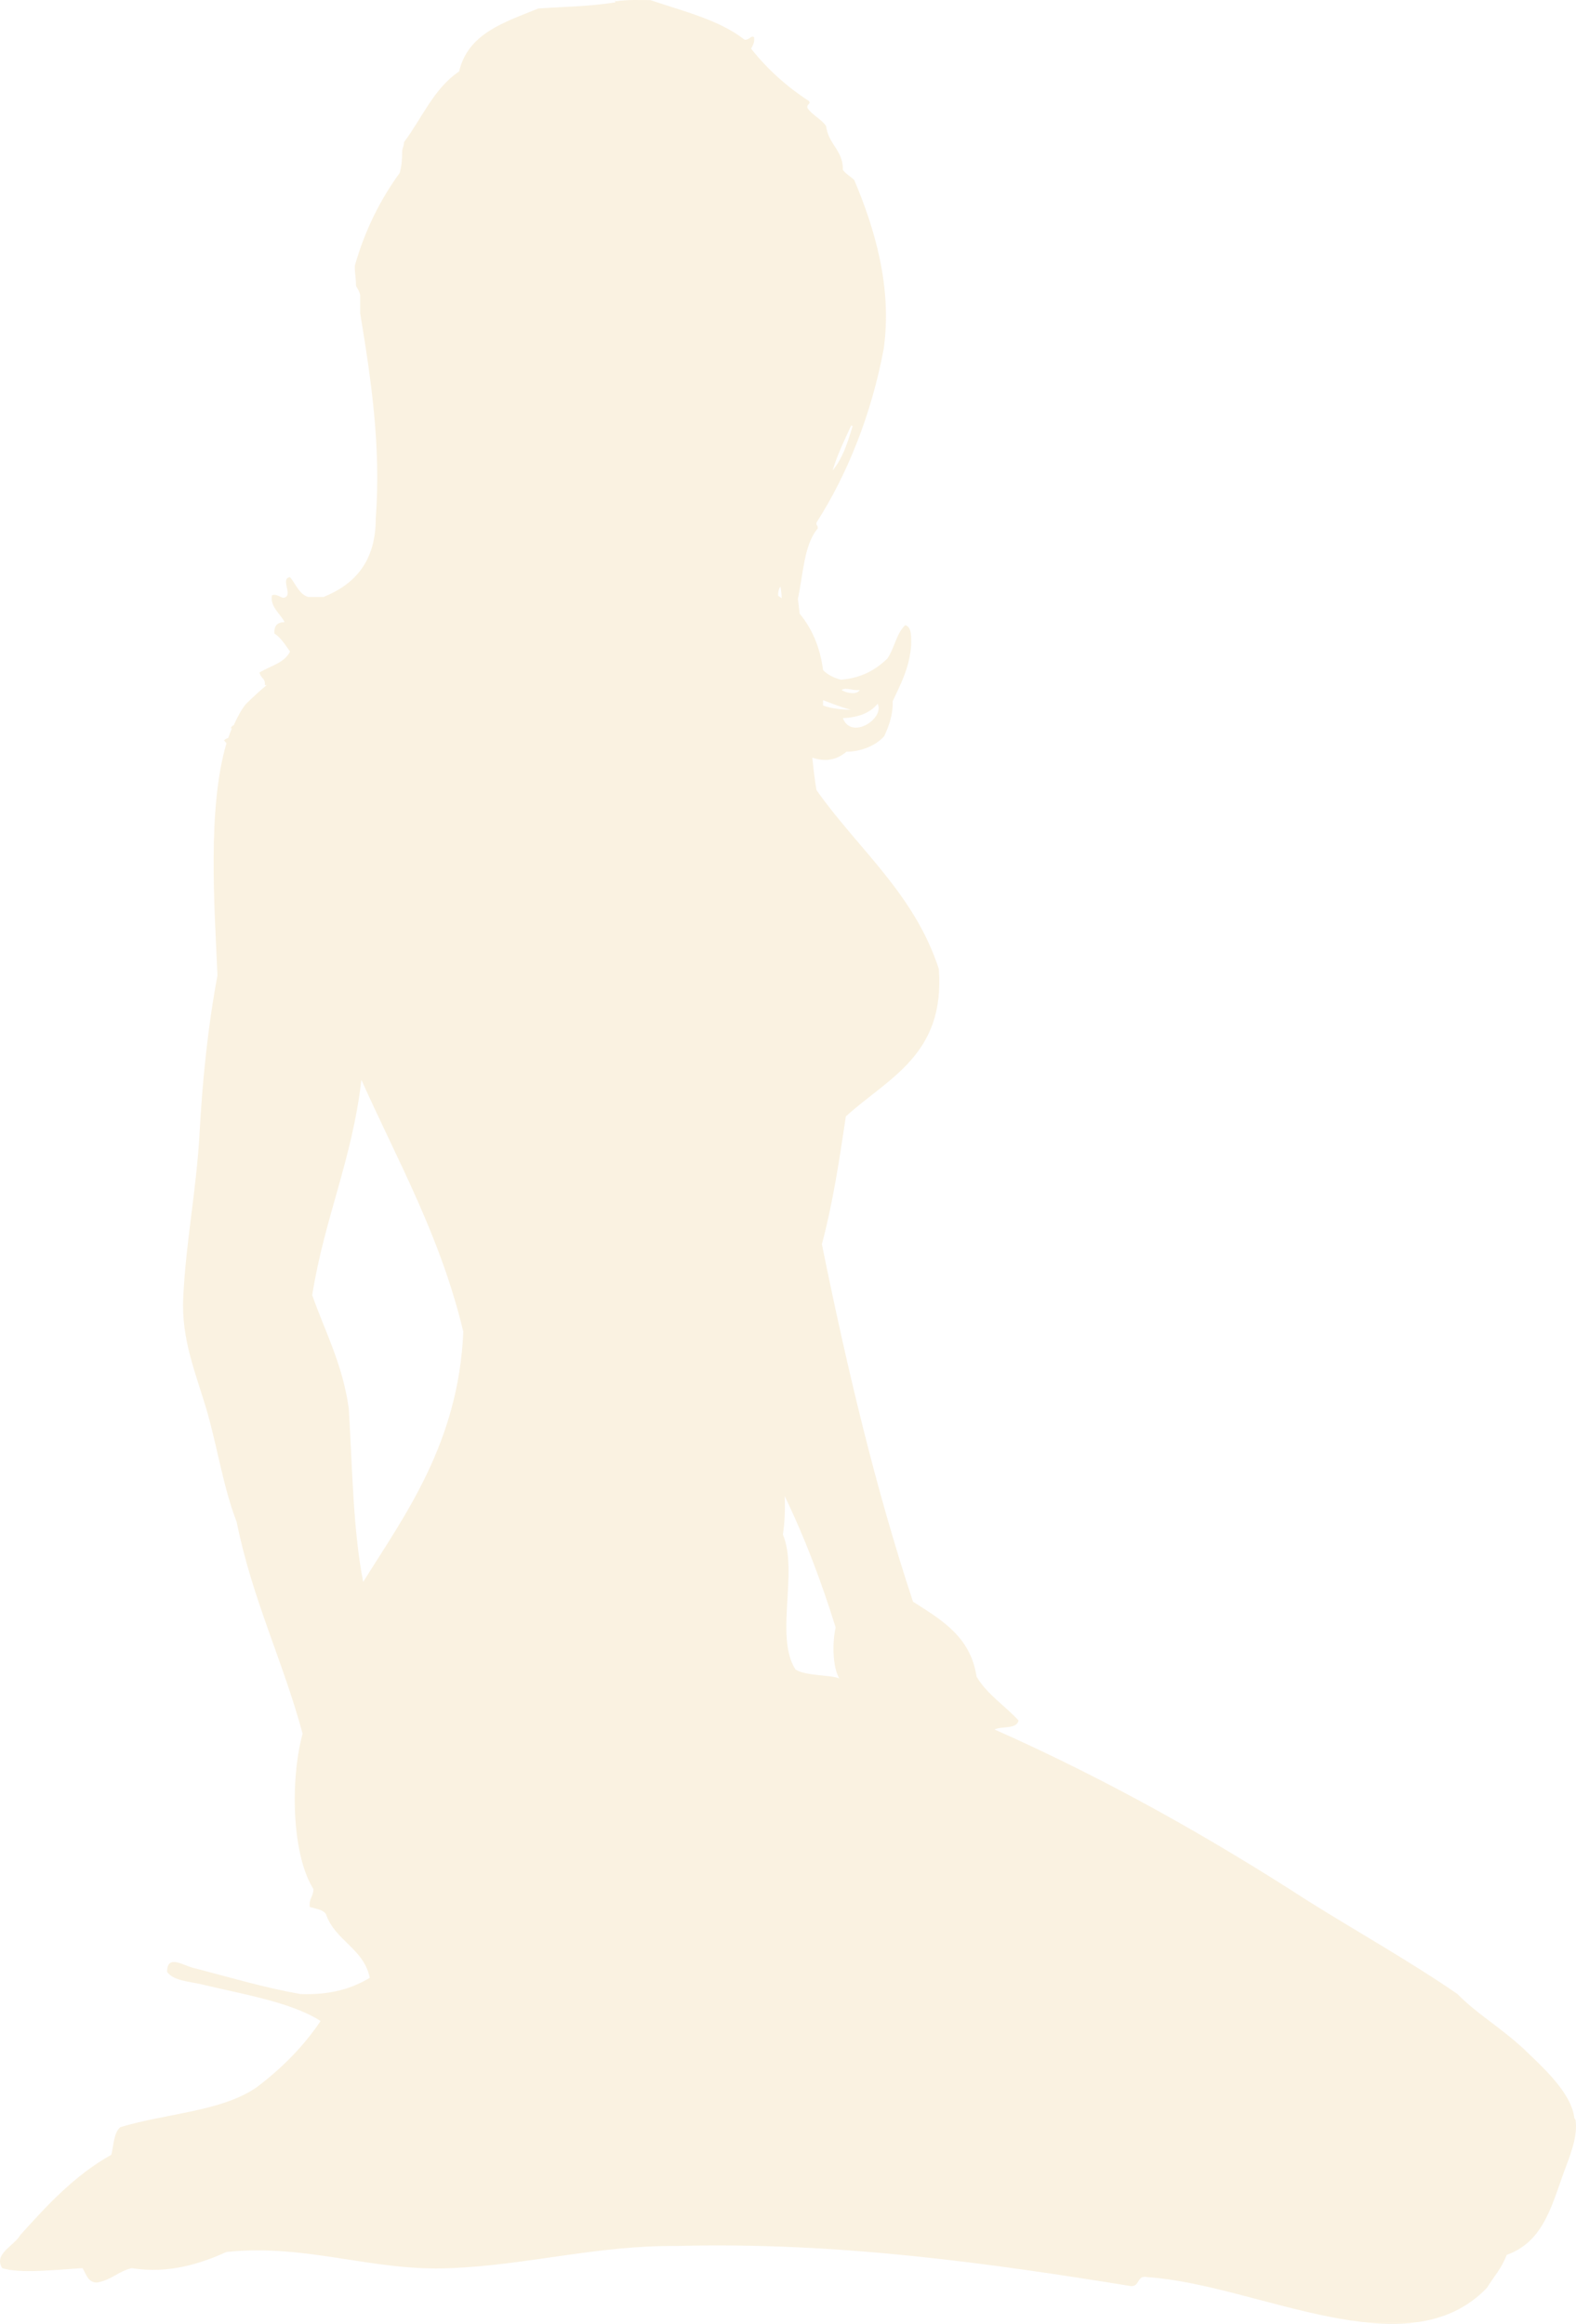 <svg width="253" height="373" viewBox="0 0 253 373" fill="none" xmlns="http://www.w3.org/2000/svg">
<path d="M252.74 339.989C252.259 335.849 247.542 331.708 244.558 328.82C240.804 325.354 236.954 323.139 233.97 320.058C226.27 314.763 217.992 310.141 210.002 305.134C194.216 294.928 177.66 285.589 159.66 277.598C160.815 277.02 163.221 277.598 163.51 276.153C161.296 273.746 158.505 272.013 156.772 269.125C155.81 262.674 151.093 259.978 146.569 257.089C140.601 239.085 135.981 219.636 131.938 199.705C133.67 193.254 134.729 186.322 135.788 179.197C142.526 173.035 151.767 169.376 150.708 155.512C146.761 143.38 137.713 136.255 131.072 126.819C130.783 125.183 130.59 123.353 130.398 121.62C132.227 122.198 134.055 122.198 135.884 120.657C138.195 120.657 140.601 119.694 141.949 118.154C142.719 116.517 143.392 114.591 143.296 112.57C144.547 109.874 145.991 107.274 146.28 103.519C146.28 102.171 146.376 100.631 145.318 100.342C143.874 101.69 143.585 104.097 142.43 105.734C140.601 107.467 138.387 108.815 135.018 109.103C133.863 108.815 132.9 108.333 132.13 107.563C131.649 103.808 130.301 100.823 128.376 98.512C128.28 97.742 128.184 96.876 128.088 96.105C128.954 92.158 129.05 87.44 131.264 84.84C131.36 84.359 130.975 84.359 131.072 83.877C136.077 76.079 139.927 66.354 141.852 56.052C143.296 46.038 140.312 36.41 137.136 28.9C136.558 28.322 135.788 27.937 135.307 27.263C135.403 24.182 132.997 23.22 132.612 20.235C131.842 19.079 130.398 18.502 129.628 17.346C129.435 16.672 130.301 16.672 129.82 16.191C126.259 13.88 123.178 11.088 120.58 7.814C120.868 7.237 121.157 6.851 121.061 5.985C120.579 5.6 120.291 6.466 119.521 6.37C115.478 3.193 109.799 1.845 104.408 0.015C102.579 0.015 100.847 -0.081 98.825 0.208C98.44 -0.273 99.018 0.497 98.633 0.401C94.205 1.075 90.451 1.075 86.408 1.363C81.018 3.578 75.146 5.311 73.702 11.473C69.66 14.169 67.734 18.983 64.847 22.834C64.847 23.508 64.558 23.797 64.558 24.375C64.558 25.627 64.462 26.686 64.173 27.745C61.093 31.981 58.59 36.892 56.954 42.669C56.954 44.113 57.146 44.402 57.146 45.846C57.339 46.327 57.724 46.712 57.82 47.386V50.275C59.553 60.77 61.189 71.65 60.323 83.203C60.323 90.136 56.954 93.794 51.948 95.816H49.446C48.002 95.335 47.52 93.794 46.558 92.639C45.018 92.832 46.847 95.239 45.884 95.816C45.21 96.298 44.729 95.239 43.67 95.528C43.285 97.357 45.018 98.512 45.692 99.86C44.536 99.86 43.959 100.438 44.055 101.69C45.114 102.364 45.788 103.519 46.558 104.578C45.692 106.407 43.382 106.889 41.649 107.948C41.938 109.007 42.611 108.815 42.515 109.97C42.515 109.97 42.708 109.97 42.804 109.97C41.649 110.933 40.494 111.992 39.435 113.051C38.665 114.014 38.087 115.169 37.51 116.421C37.317 116.421 37.125 116.71 37.029 116.902C37.029 116.902 37.125 116.902 37.221 116.902C37.029 117.384 36.836 117.865 36.644 118.443C36.355 118.539 36.162 118.635 35.97 118.828C36.066 119.02 36.258 119.117 36.355 119.309C33.275 129.708 34.43 145.498 34.911 156.571C33.371 164.755 32.504 173.324 32.023 182.085C31.542 190.847 29.809 199.609 29.424 208.178C29.039 215.014 31.542 220.695 33.275 226.664C35.007 232.826 35.873 238.796 37.991 244.284C40.494 256.704 45.403 266.525 48.579 278.272C46.558 285.685 46.847 297.721 50.312 303.209C50.312 304.46 49.542 304.749 49.734 306.097C50.697 306.386 51.852 306.482 52.333 307.253C53.777 311.489 58.398 312.741 59.36 317.459C56.472 319.192 53.007 320.251 48.194 320.058C42.226 318.999 36.836 317.362 31.253 315.918C29.617 315.629 26.825 313.511 26.825 316.496C27.788 317.94 30.387 318.036 32.408 318.518C38.761 320.058 46.654 321.31 51.467 324.391C48.676 328.531 45.21 331.997 41.264 334.982C35.681 338.93 26.537 339.218 19.317 341.433C18.258 342.299 18.258 344.321 17.873 345.862C12.002 349.135 7.574 353.95 3.242 358.764C2.28 360.497 -1.089 361.749 0.355 364.059C3.339 365.022 9.499 364.252 13.253 364.059C13.831 365.022 14.119 366.37 15.563 366.37C17.873 365.985 19.029 364.541 21.146 364.059C27.114 365.022 32.312 363.289 36.355 361.46C49.446 360.112 59.745 364.637 72.355 364.059C84.579 363.578 95.745 360.401 108.644 360.497C134.633 359.823 158.986 363.289 181.606 366.948C183.05 366.948 182.473 365.118 184.205 365.504C201.82 366.659 225.788 380.62 238.687 367.237C239.746 365.504 241.093 364.059 241.863 361.941C247.446 359.919 248.89 354.816 250.911 349.039C251.97 346.151 253.318 343.07 252.933 340.278L252.74 339.989ZM136.654 68.28C136.654 68.28 137.039 68.472 136.847 68.472C136.077 71.072 135.211 73.671 133.67 75.501C134.441 72.901 135.596 70.59 136.654 68.28ZM125.296 94.18C125.296 94.18 125.489 95.335 125.489 96.009C125.296 95.913 125.104 95.72 124.911 95.624C124.911 95.046 125.007 94.565 125.2 94.276L125.296 94.18ZM140.89 112.955C142.045 115.362 136.654 118.828 135.307 115.265C137.809 115.169 139.735 114.399 140.89 112.955ZM138.002 110.74C137.617 111.607 135.692 111.222 135.114 110.74C135.884 110.259 136.943 110.933 138.002 110.74ZM136.558 113.918C135.114 113.918 133.478 113.725 132.13 113.244C132.13 112.955 132.13 112.666 132.13 112.377C133.574 112.955 135.114 113.532 136.558 113.918ZM58.301 253.912C56.665 245.536 56.569 235.522 55.991 226.087C55.029 219.058 52.237 213.859 50.119 207.889C52.045 195.661 56.569 186.033 58.013 173.324C63.884 186.418 70.718 198.453 74.376 213.762C73.606 231.575 65.039 243.129 58.301 253.912ZM127.703 267.969C124.334 262.77 128.184 252.275 125.681 246.306C125.97 244.38 126.066 242.358 125.97 240.144C129.146 246.691 131.842 253.816 134.152 261.23C133.574 263.733 133.67 267.584 134.729 269.414C133.67 268.836 129.243 269.029 127.703 267.969Z" fill="#E8C270" fill-opacity="0.21"/>
</svg>
